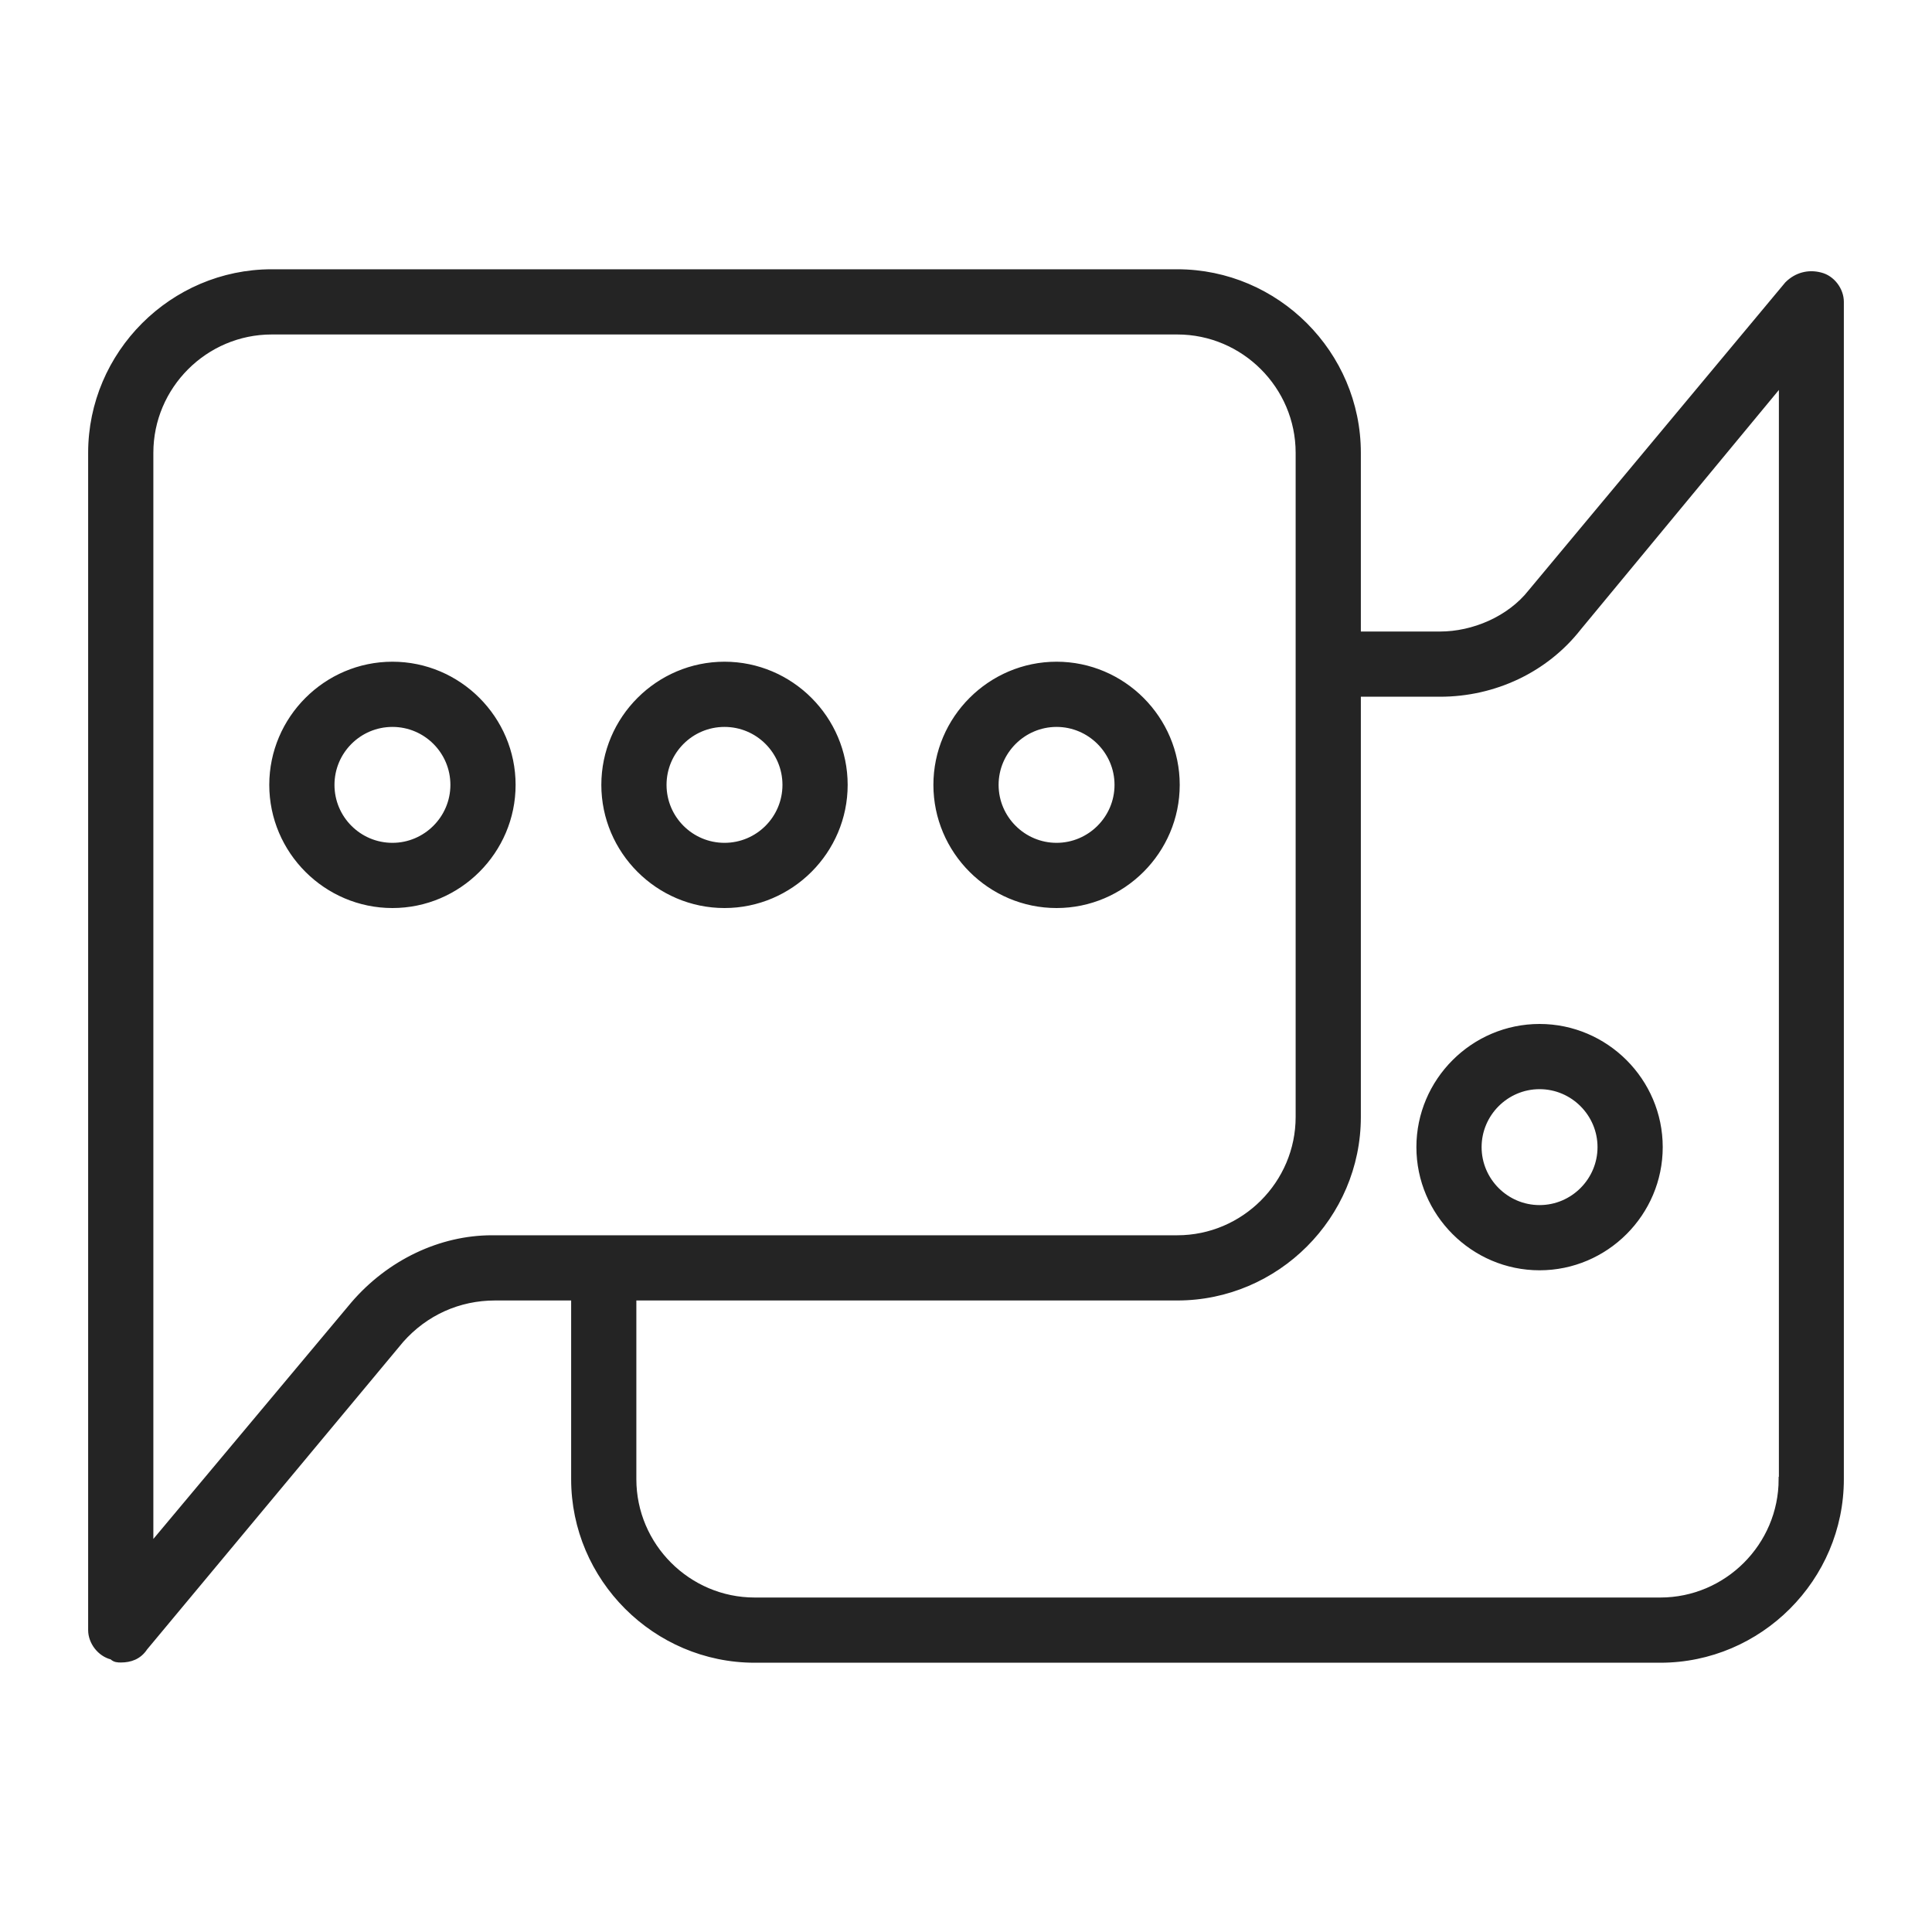 <svg xml:space="preserve" style="enable-background:new 0 0 800 800;" viewBox="0 0 800 800" y="0px" x="0px" xmlns:xlink="http://www.w3.org/1999/xlink" xmlns="http://www.w3.org/2000/svg" id="图层_1" version="1.1">
<style type="text/css">
	.st0{fill:#242424;stroke:#242424;stroke-width:2;stroke-miterlimit:10;}
</style>
<g id="smart_lamp">
</g>
<g id="e-wallet">
</g>
<g id="virtual_reality">
</g>
<g id="payment">
</g>
<g id="cloud_storage">
</g>
<g id="security_camera">
</g>
<g id="smart_home">
</g>
<g id="connection">
</g>
<g id="game">
</g>
<g id="drone">
</g>
<g id="smart_car">
</g>
<g id="camera">
</g>
<g id="online_business">
</g>
<g id="smartwatch">
</g>
<g id="online_shopping">
</g>
<g id="smart_Television">
</g>
<g id="security">
</g>
<g id="communication">
	<g>
		<path d="M437.5,375c27.5,0,50-22.5,50-50s-22.5-50-50-50s-50,22.5-50,50S410,375,437.5,375z M437.5,300
			c13.7,0,25,11.2,25,25s-11.3,25-25,25s-25-11.2-25-25S423.8,300,437.5,300z" class="st0"></path>
		<path d="M300,375c27.5,0,50-22.5,50-50s-22.5-50-50-50s-50,22.5-50,50S272.5,375,300,375z M300,300
			c13.8,0,25,11.2,25,25s-11.2,25-25,25s-25-11.2-25-25S286.2,300,300,300z" class="st0"></path>
		<path d="M162.5,275c-27.5,0-50,22.5-50,50s22.5,50,50,50s50-22.5,50-50S190,275,162.5,275z M162.5,350
			c-13.8,0-25-11.2-25-25s11.2-25,25-25s25,11.2,25,25S176.2,350,162.5,350z" class="st0"></path>
		<path d="M753.8,113.8c-5-1.3-10,0-13.8,3.8L633.8,245c-8.8,11.2-23.8,17.5-37.5,17.5h-33.8v-75c0-41.2-33.8-75-75-75
			h-375c-41.2,0-75,33.8-75,75V675c0,5,3.8,10,8.8,11.2c1.2,1.2,2.5,1.2,3.8,1.2c3.8,0,7.5-1.2,10-5L166.2,555
			c10-11.3,23.8-17.5,38.8-17.5h32.5v75c0,41.2,33.8,75,75,75h375c41.2,0,75-33.8,75-75V125C762.5,120,758.8,115,753.8,113.8z
			 M146.2,540L62.5,640V187.5c0-27.5,22.5-50,50-50h375c27.5,0,50,22.5,50,50v275c0,27.5-22.5,50-50,50H203.7
			C182.5,512.5,161.2,522.5,146.2,540z M737.5,612.5c0,27.5-22.5,50-50,50h-375c-27.5,0-50-22.5-50-50v-75h225c41.2,0,75-33.8,75-75
			v-175h33.8c22.5,0,43.8-10,57.5-27.5l83.8-101.3V612.5z" class="st0"></path>
		<path d="M587.5,475c0,27.5,22.5,50,50,50s50-22.5,50-50s-22.5-50-50-50S587.5,447.5,587.5,475z M662.5,475
			c0,13.7-11.2,25-25,25s-25-11.3-25-25s11.2-25,25-25S662.5,461.3,662.5,475z" class="st0"></path>
	</g>
</g>
<g id="remote_control">
</g>
<g id="satelite_dish">
</g>
</svg>
